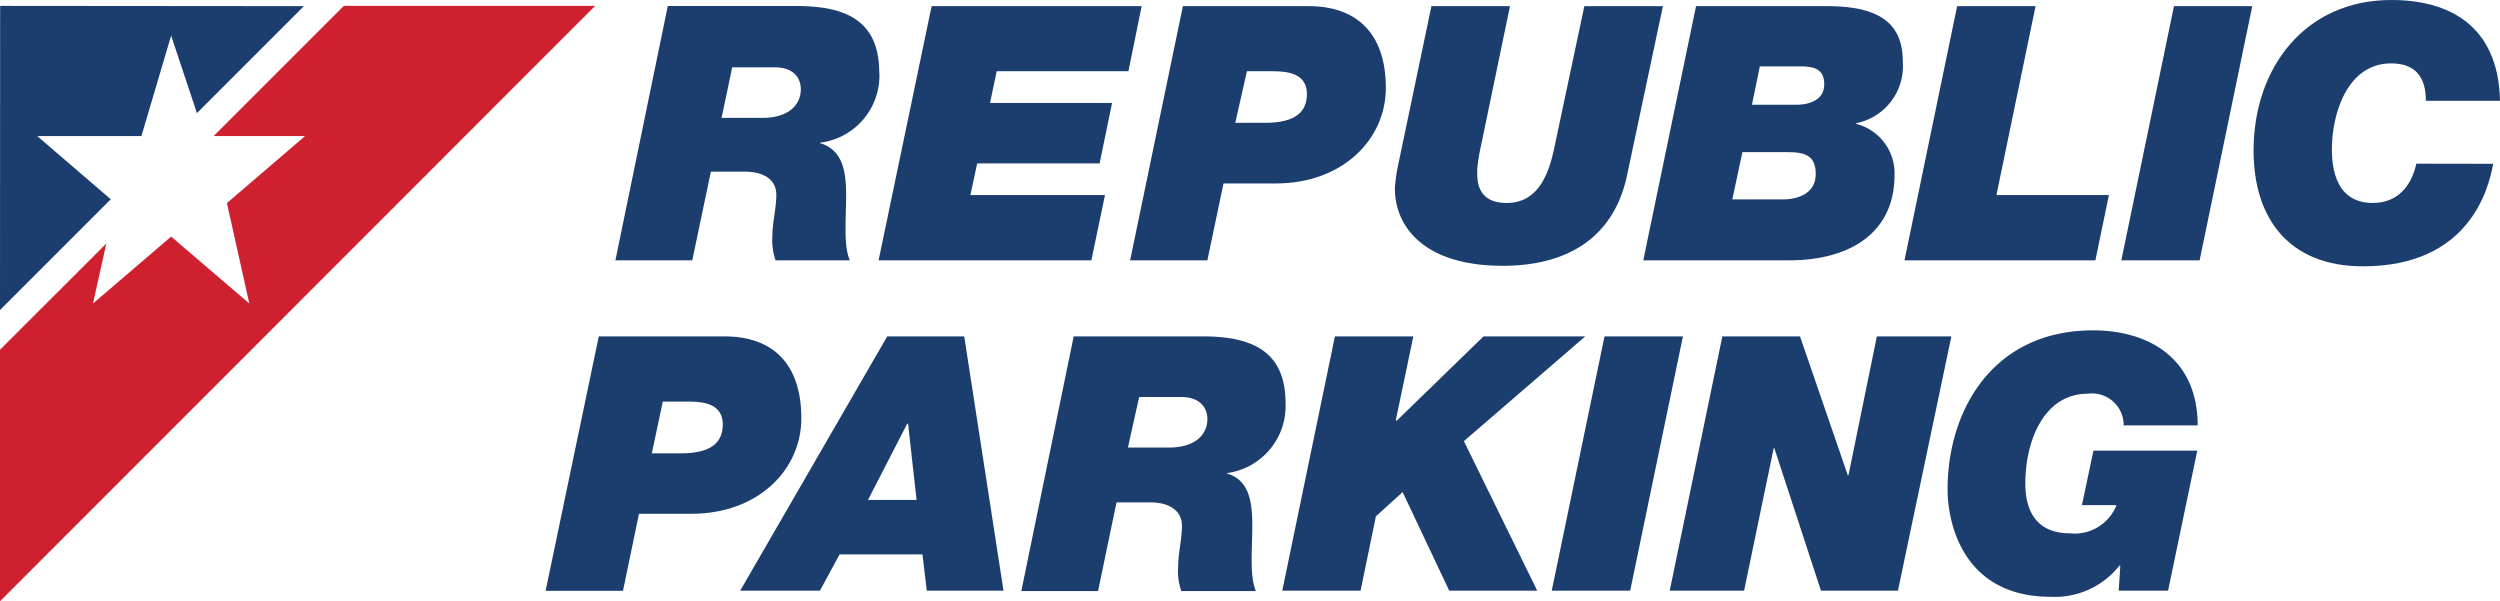 <?xml version="1.0" encoding="UTF-8"?> <svg xmlns="http://www.w3.org/2000/svg" viewBox="0 0 190.93 45.92"><defs><style>.cls-1,.cls-2{fill:#1b3e6f;}.cls-2,.cls-3{fill-rule:evenodd;}.cls-3{fill:#cf202f;}</style></defs><g id="Layer_2" data-name="Layer 2"><g id="Layer_1-2" data-name="Layer 1"><path class="cls-1" d="M55.35,25.69H45.73L41.67,45.12h5.91l1.22-5.88h4c5.11,0,8.4-3.37,8.4-7.29,0-4.3-2.31-6.26-5.87-6.26m-3.29,8.93H49.78l.84-3.95h2c1.25,0,2.58.24,2.58,1.74,0,1.31-.79,2.21-3.18,2.21"></path><path class="cls-1" d="M66.29,38.18H70l-.65-5.83h-.06Zm1.47-12.49h5.88l3,19.42H70.78l-.33-2.77H64.12l-1.5,2.77H56.53Z"></path><path class="cls-1" d="M86.14,34.18h3.15c2,0,2.92-1,2.92-2.18,0-.76-.47-1.68-2-1.68H87ZM82,25.69h9.84c3.59,0,6.34,1,6.34,5.09a5.17,5.17,0,0,1-4.54,5.36v0c1.76.49,2,2.15,2,4s-.22,3.81.27,5H90.22a4.56,4.56,0,0,1-.24-1.9c0-.93.29-2.12.29-3.1s-.76-1.77-2.42-1.77H85.27l-1.41,6.77H78Z"></path><polygon class="cls-1" points="101.95 25.69 107.94 25.69 106.6 32.09 106.66 32.14 113.3 25.69 121.07 25.69 111.8 33.69 117.4 45.11 110.68 45.11 107.12 37.58 105.08 39.43 103.91 45.11 97.93 45.11 101.95 25.69"></polygon><polygon class="cls-1" points="122.54 25.69 128.53 25.69 124.5 45.11 118.51 45.11 122.54 25.69"></polygon><polygon class="cls-1" points="131.54 25.69 137.47 25.69 141.12 36.3 141.17 36.3 143.34 25.69 149.03 25.69 144.95 45.11 139.07 45.11 135.51 34.23 135.46 34.23 133.2 45.11 127.52 45.11 131.54 25.69"></polygon><path class="cls-1" d="M161.93,43.24l-.05-.06a6.29,6.29,0,0,1-5.25,2.4c-6.8,0-7.89-5.77-7.89-8.19,0-6.09,3.48-12.16,11.1-12.16,4.34,0,8,2.2,8,7.26h-5.65a2.42,2.42,0,0,0-2.75-2.42c-3.29,0-4.76,3.51-4.76,6.86,0,2.28,1,3.8,3.4,3.8a3.43,3.43,0,0,0,3.56-2.15H159l.88-4.16h7.93l-2.23,10.69h-3.77Z"></path><path class="cls-1" d="M67.15,5.55c0-4.11-2.74-5.09-6.33-5.09H51L47,19.88h5.87l1.42-6.77h2.58c1.66,0,2.42.76,2.42,1.76s-.3,2.18-.3,3.1a4.79,4.79,0,0,0,.24,1.91H64.9c-.49-1.14-.28-3.13-.28-4.95s-.24-3.48-2-4V10.9a5.17,5.17,0,0,0,4.54-5.35M58.26,9H55.11l.81-3.86h3.24c1.55,0,2,.92,2,1.68,0,1.17-.92,2.18-2.91,2.18"></path><polygon class="cls-1" points="71.15 0.47 87.19 0.47 86.18 5.44 76.12 5.44 75.61 7.86 84.93 7.86 83.98 12.48 74.63 12.48 74.11 14.9 84.39 14.9 83.35 19.88 67.1 19.88 71.15 0.47"></polygon><path class="cls-1" d="M94.34,9.38h2.28c2.4,0,3.19-.9,3.19-2.2,0-1.5-1.33-1.74-2.58-1.74h-2Zm-4-8.91h9.63c3.56,0,5.87,2,5.87,6.25,0,3.91-3.29,7.29-8.4,7.29h-4l-1.23,5.87h-5.9Z"></path><path class="cls-1" d="M124.28,13.3c-1,4.89-4.62,7-9.52,7-5.82,0-8.23-2.83-8.23-5.93a11.86,11.86,0,0,1,.21-1.58L109.32.47h6l-2.2,10.6a13,13,0,0,0-.3,1.87c0,.6-.17,2.56,2.25,2.56s3.24-2.23,3.67-4.38L121,.47h6Z"></path><path class="cls-1" d="M133.8,8h3.37c1,0,2.15-.35,2.15-1.55s-.79-1.38-1.85-1.38H134.4Zm-1.5,7.23h3.84c1.06,0,2.53-.38,2.53-1.95s-1.06-1.66-2.31-1.66h-3.29ZM129.53.47h10c4.22,0,5.79,1.46,5.79,4.26a4.44,4.44,0,0,1-3.56,4.68h0v.05a3.9,3.9,0,0,1,2.93,3.89c0,4.68-3.75,6.53-8,6.53H125.5Z"></path><polygon class="cls-1" points="149.47 0.47 155.46 0.47 152.47 14.9 161.06 14.9 160.03 19.88 145.45 19.88 149.47 0.47"></polygon><polygon class="cls-1" points="166.03 0.47 172.01 0.47 167.99 19.88 162.01 19.88 166.03 0.47"></polygon><path class="cls-1" d="M190.41,12.51c-.36,2-1.88,7.83-9.95,7.83-5.63,0-8.35-3.64-8.35-8.84C172.11,5.22,176,0,182.63,0c4.33,0,8.18,1.88,8.3,7.7h-5.66c0-1.83-.81-2.86-2.66-2.86-3.32,0-4.52,3.81-4.52,6.55,0,1.61.38,4.11,3.13,4.11,1.88,0,2.94-1.28,3.32-3Z"></path><polygon class="cls-2" points="2.84 10.39 10.8 10.39 13.07 2.72 15.04 8.64 23.21 0.47 0.01 0.45 0 23.68 8.46 15.22 2.84 10.39"></polygon><polygon class="cls-3" points="45.45 0.45 26.26 0.45 16.32 10.39 23.3 10.39 17.33 15.51 19.04 23.18 13.07 18.07 7.1 23.18 8.12 18.6 0 26.71 0 45.92 45.45 0.45"></polygon></g></g></svg> 
